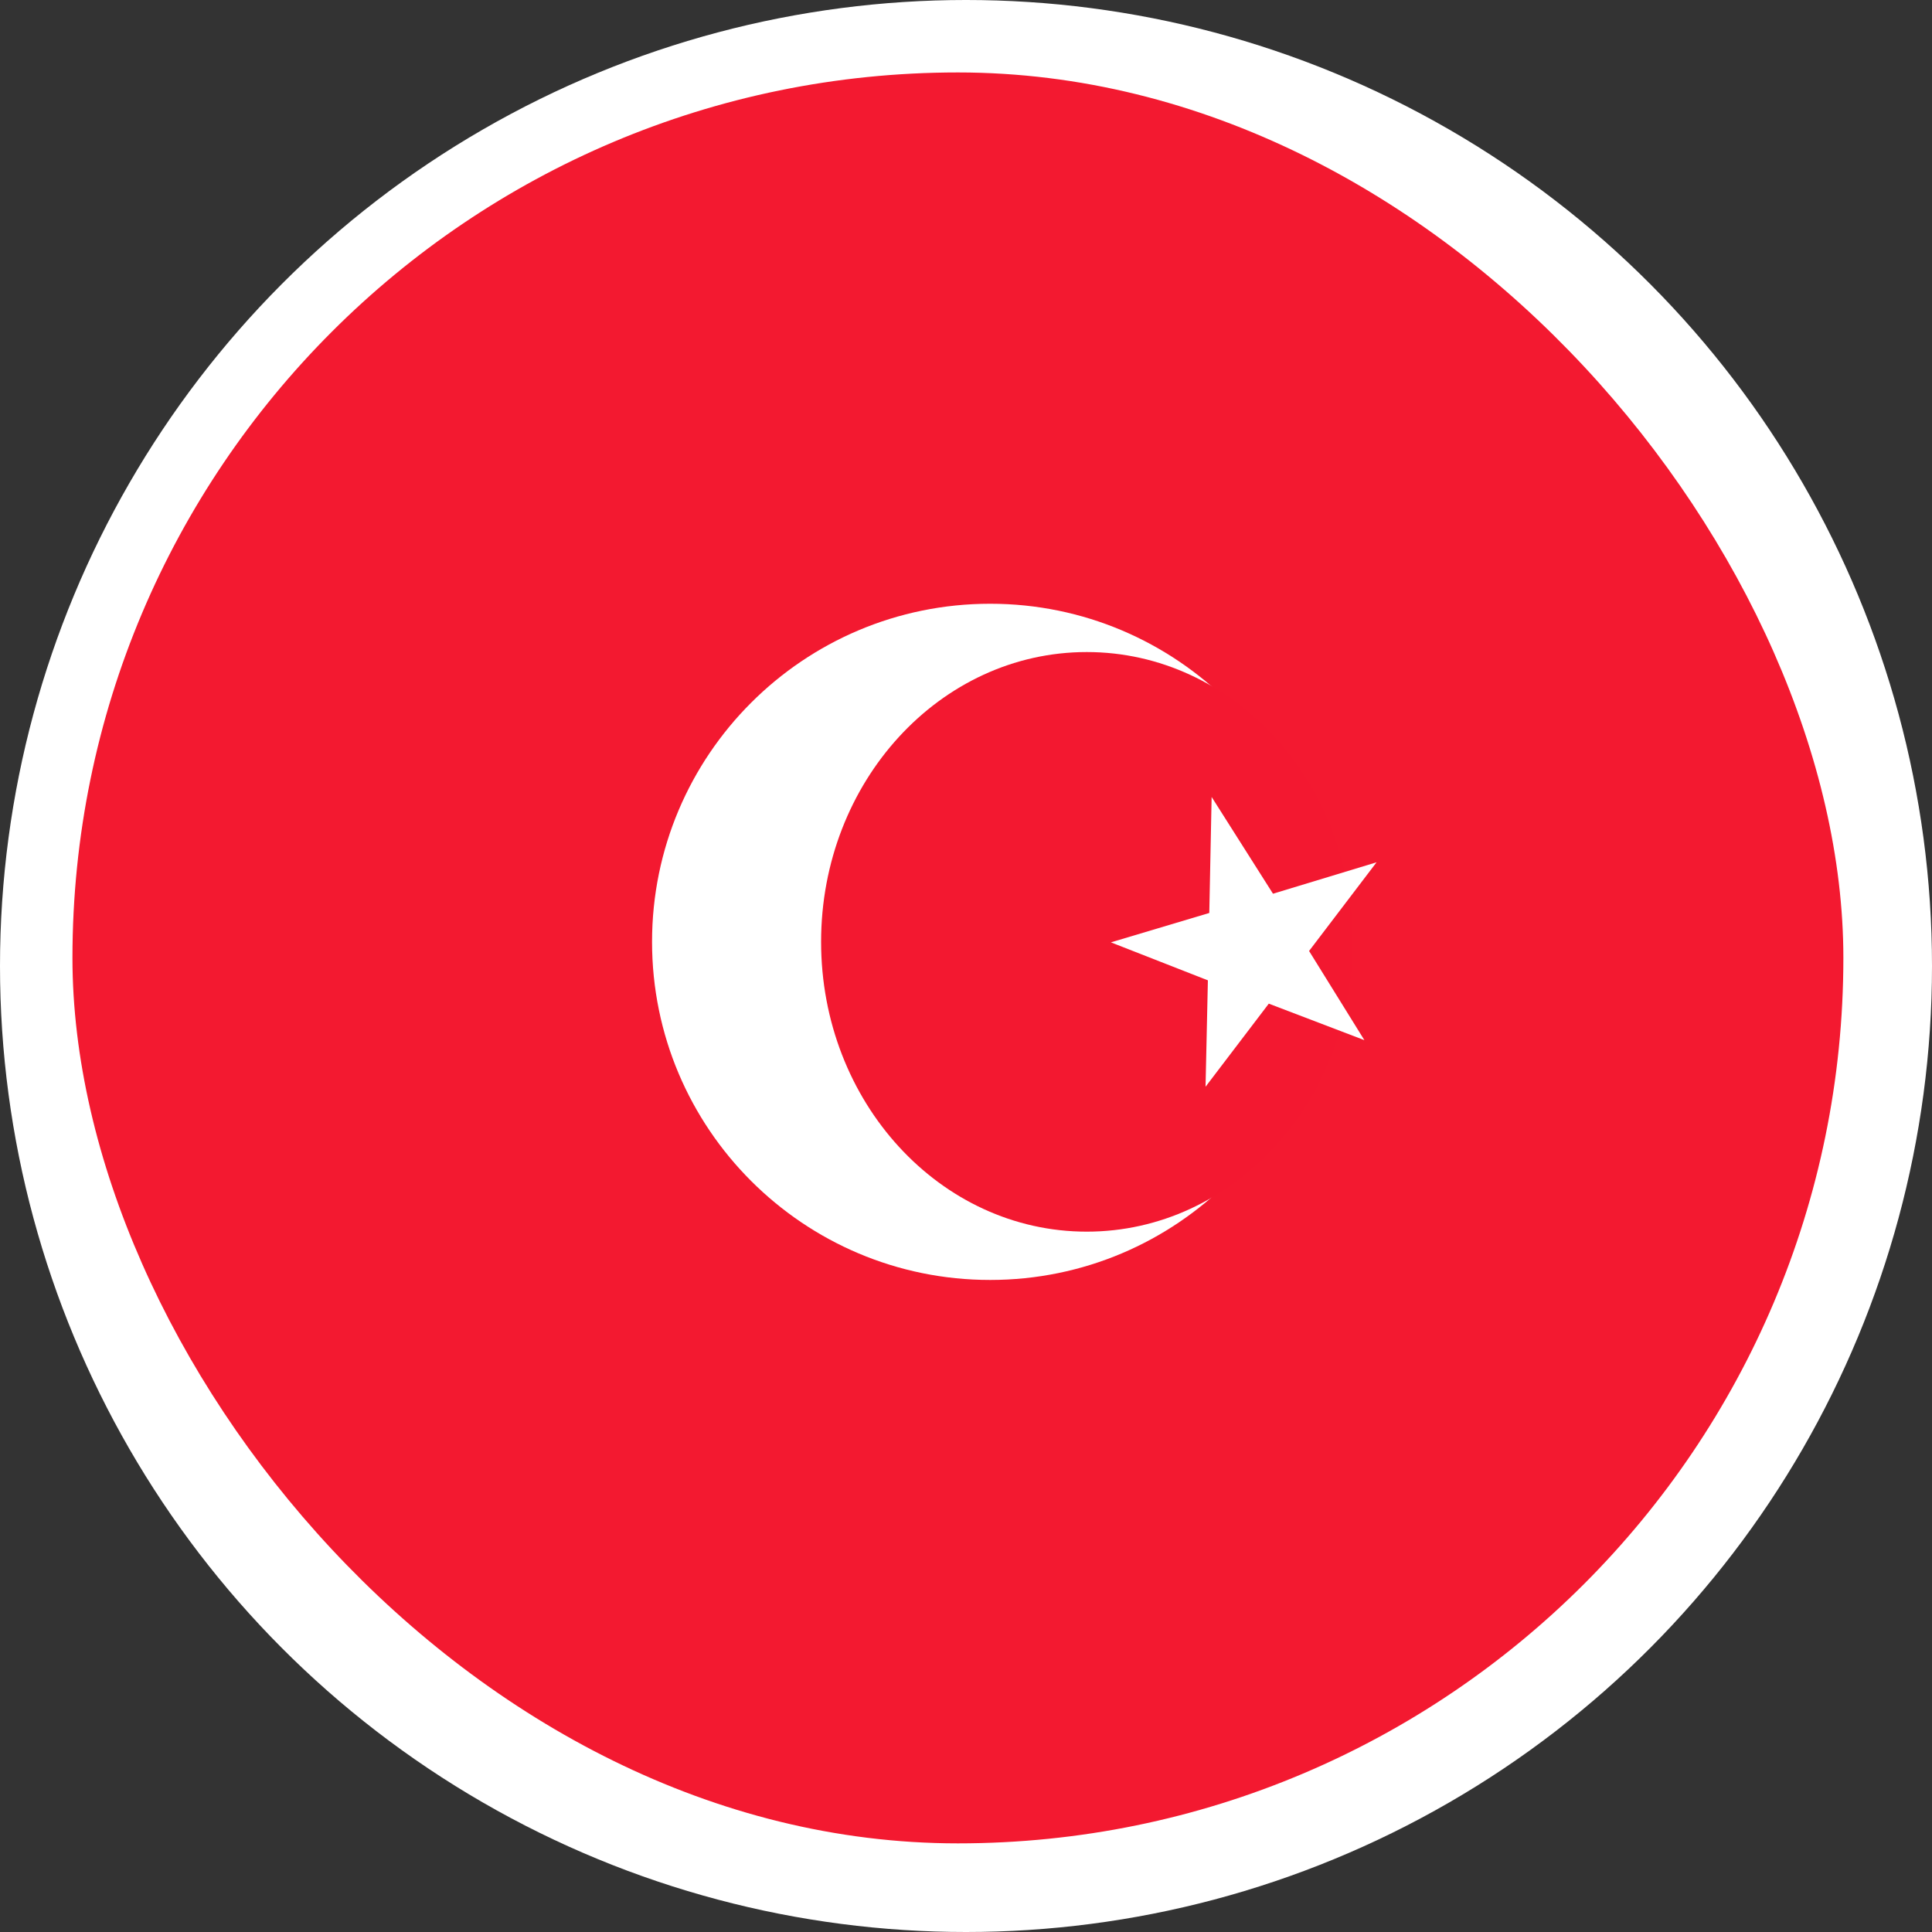 <svg width="80" height="80" viewBox="0 0 80 80" fill="none" xmlns="http://www.w3.org/2000/svg">
<rect x="0" y="0" width="80" height="80" fill="#333333" stroke="none"/>
<circle cx="40" cy="40" r="40" fill="white"/>
<g clip-path="url(#clip0_8081_13867)">
<path fill-rule="evenodd" clip-rule="evenodd" d="M3 3H76.33V76.33H3V3Z" fill="#F31930"/>
<path fill-rule="evenodd" clip-rule="evenodd" d="M41 53C33.268 53 27 46.732 27 39C27 31.267 33.268 25 41 25C48.732 25 55 31.268 55 39C55 46.732 48.732 53 41 53L41 53Z" fill="white"/>
<path fill-rule="evenodd" clip-rule="evenodd" d="M56 39C56 45.627 51.075 51 45 51C38.925 51 34 45.627 34 39C34 32.373 38.925 27 45 27C51.075 27 56 32.373 56 39Z" fill="#F31830"/>
<path fill-rule="evenodd" clip-rule="evenodd" d="M50.171 33L50.074 37.804L46 39.021L50.016 40.594L49.919 45L52.538 41.559L56.496 43.07L54.206 39.378L57 35.706L52.712 37.007L50.171 33L50.171 33Z" fill="white"/>
</g>
<defs>
<clipPath id="clip0_8081_13867">
<rect x="3" y="3" width="73.33" height="73.33" rx="36.665" fill="white"/>
</clipPath>
</defs>
</svg>

